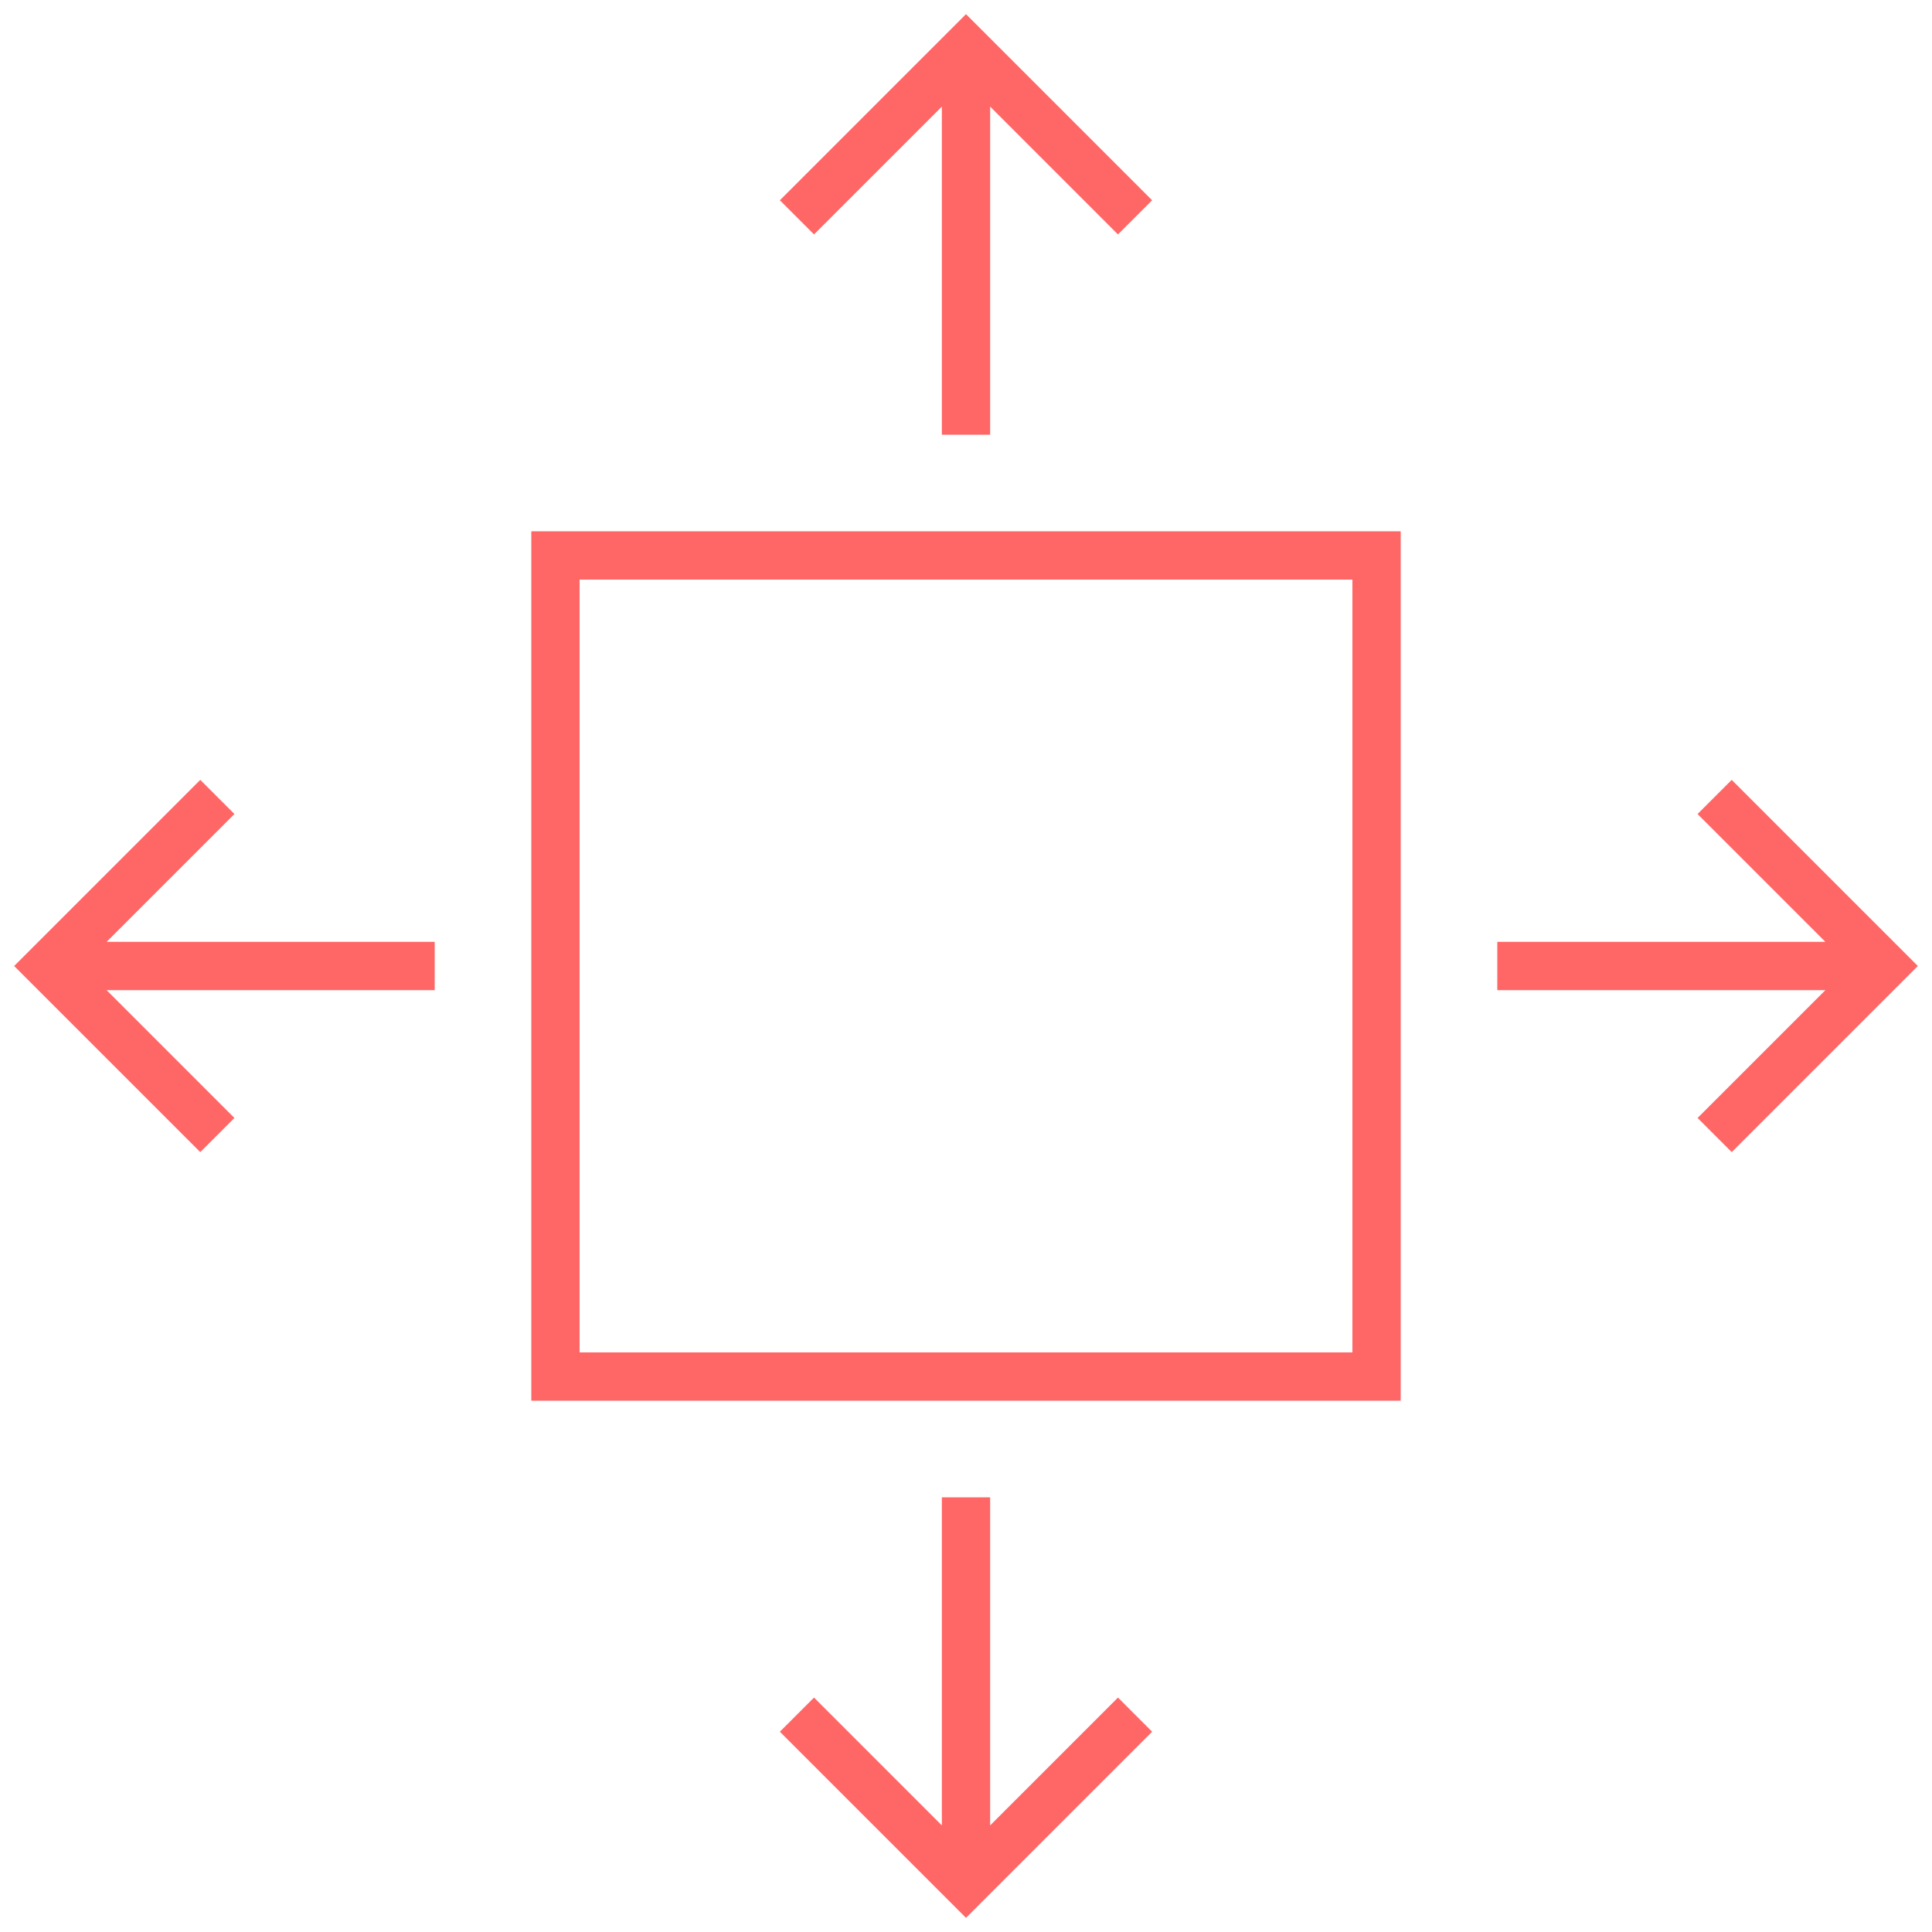 <svg width="80" height="80" viewBox="0 0 80 80" fill="none" xmlns="http://www.w3.org/2000/svg">
<g clip-path="url(#clip0_10_69)">
<path d="M47.707 8.293L46.293 9.707L41 4.414V18H39V4.414L33.707 9.707L32.293 8.293L40 0.586L47.707 8.293Z" fill="#FF6666"/>
<path d="M39 75.586L33.707 70.293L32.293 71.707L40 79.414L47.707 71.707L46.293 70.293L41 75.586V62H39V75.586Z" fill="#FF6666"/>
<path fill-rule="evenodd" clip-rule="evenodd" d="M22 22V58H58V22H22ZM56 24H24V56H56V24Z" fill="#FF6666"/>
<path d="M71.707 47.707L79.414 40L71.707 32.293L70.293 33.707L75.586 39H62V41H75.586L70.293 46.293L71.707 47.707Z" fill="#FF6666"/>
<path d="M9.707 33.707L4.414 39H18V41H4.414L9.707 46.293L8.293 47.707L0.586 40L8.293 32.293L9.707 33.707Z" fill="#FF6666"/>
</g>
<defs>
<clipPath id="clip0_10_69">
<rect width="80" height="80" fill="white"/>
</clipPath>
</defs>
</svg>
